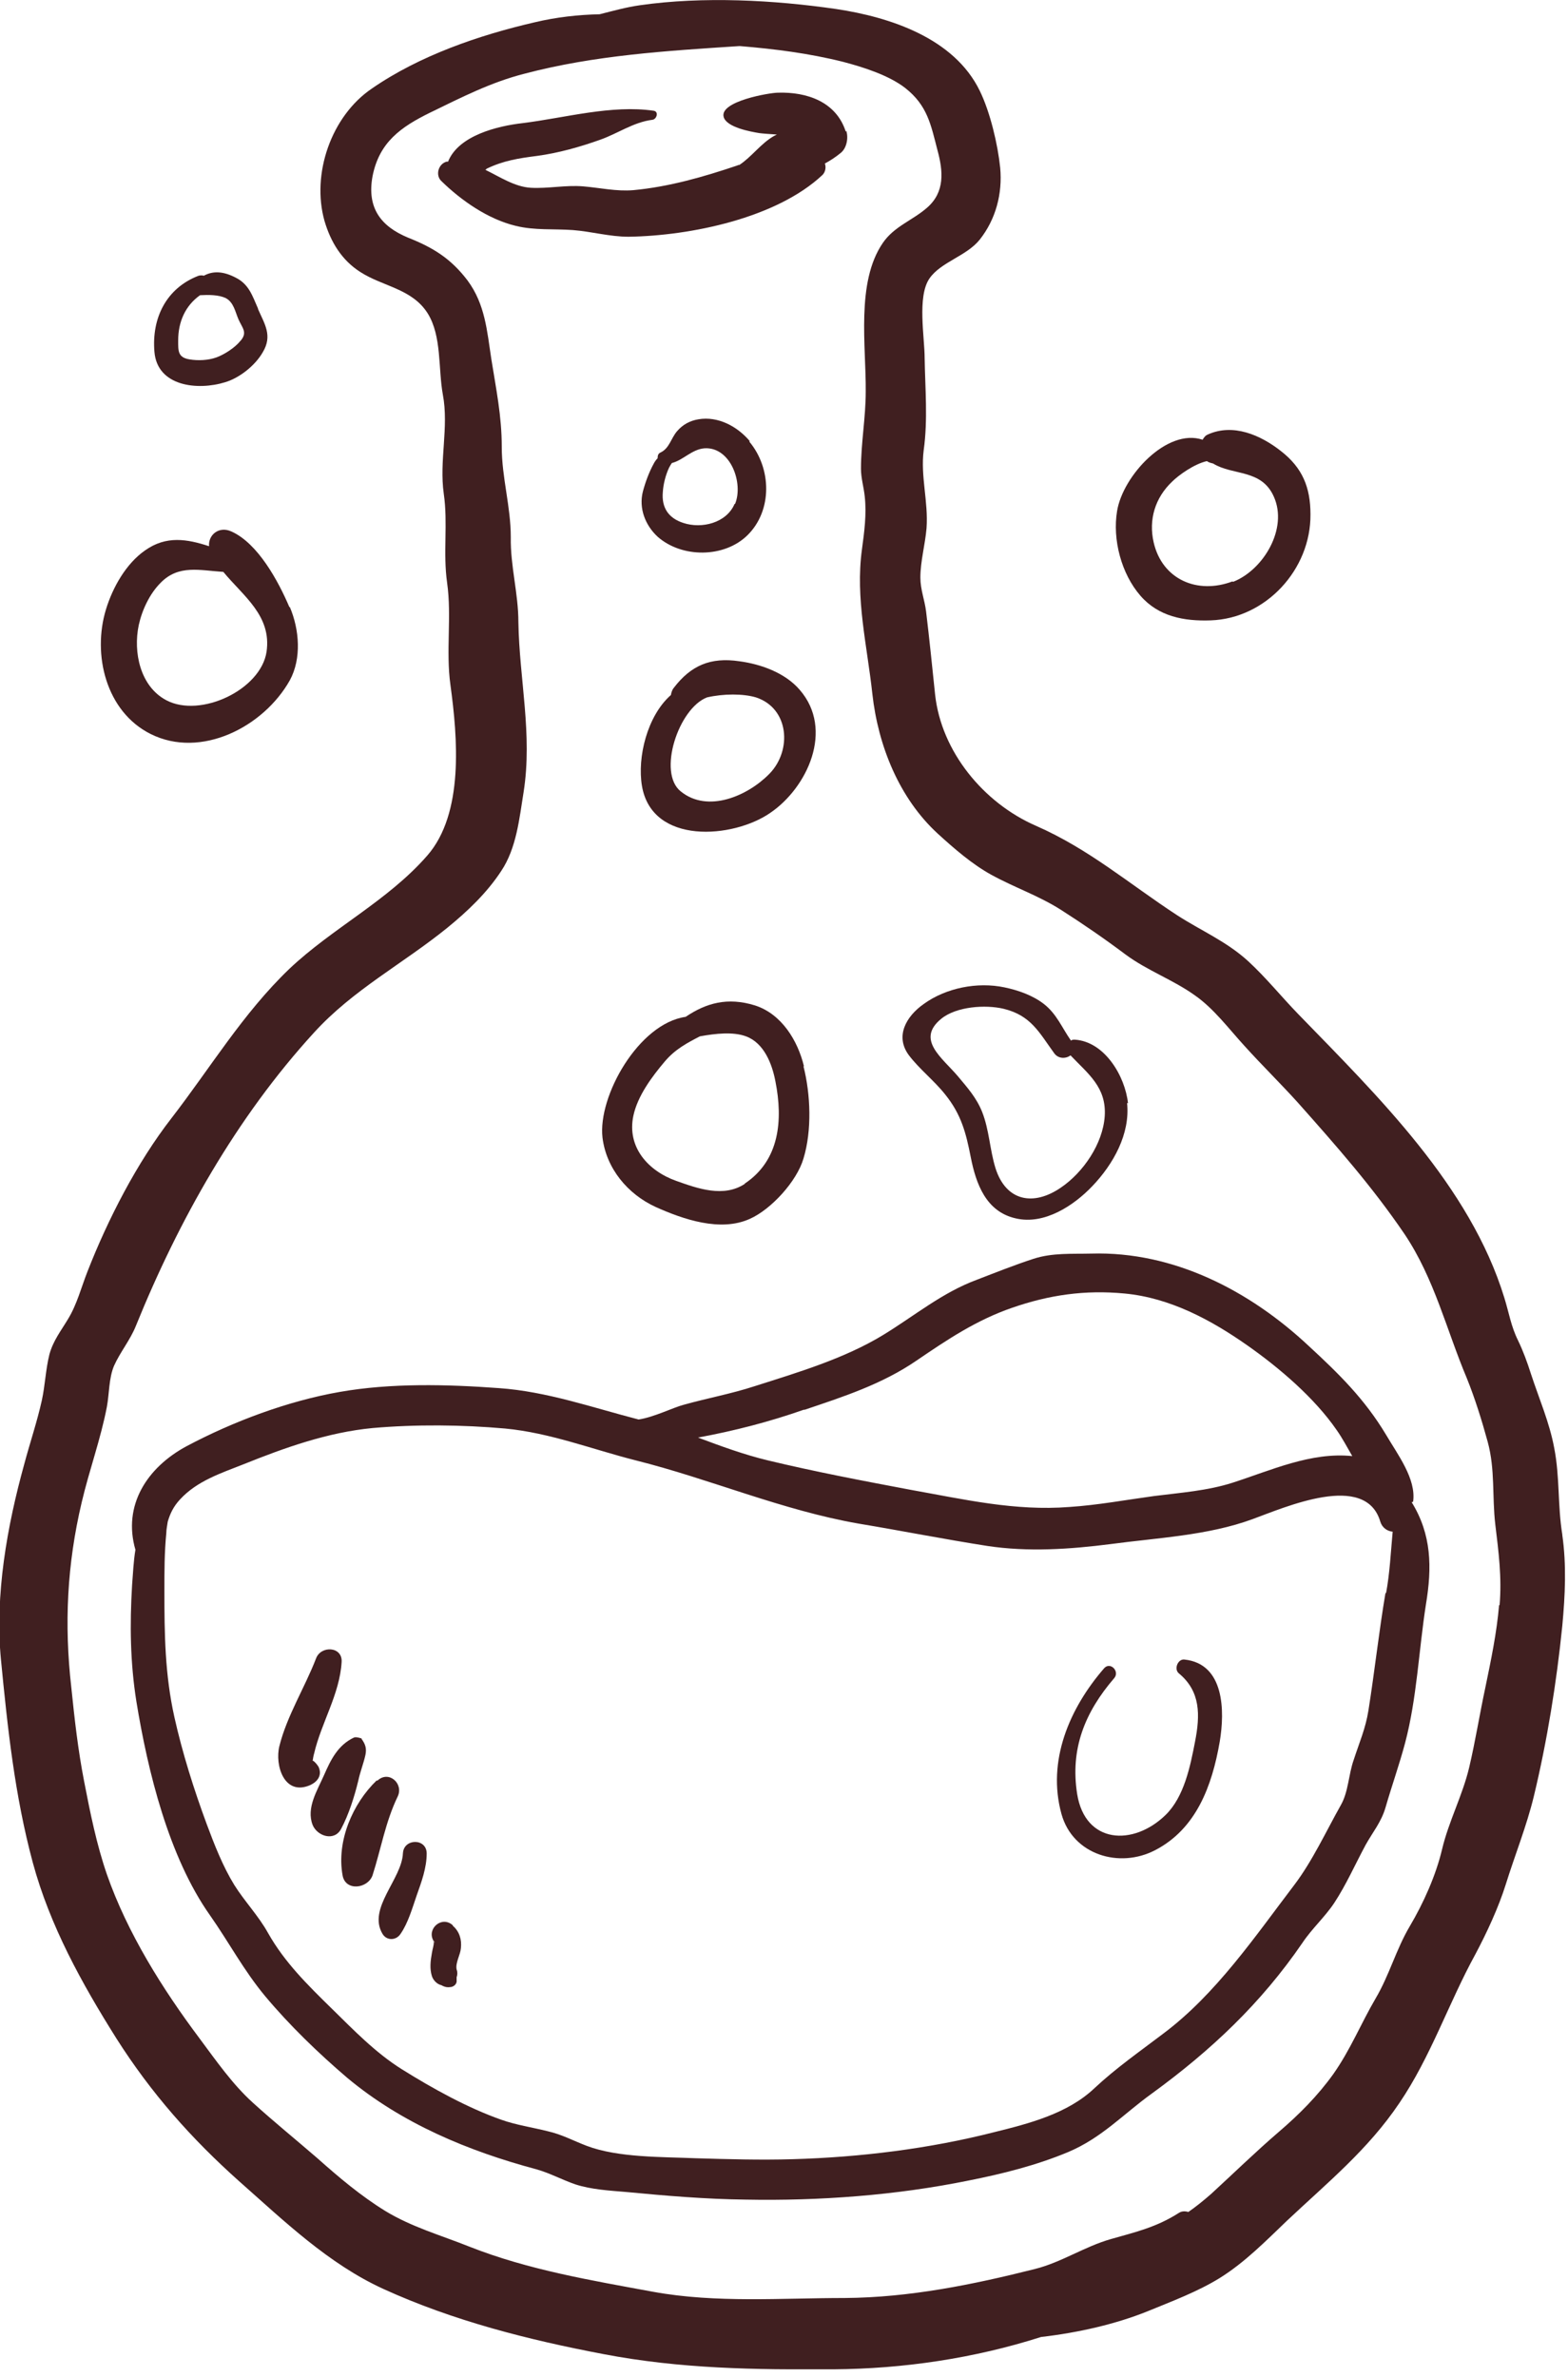 <svg width="33" height="50" viewBox="0 0 33 50" fill="none" xmlns="http://www.w3.org/2000/svg">
<g clip-path="url(#clip0_613_1585)">
<path d="M32.88 32.28C32.78 31.67 32.83 31.07 32.71 30.46C32.61 29.92 32.39 29.42 32.22 28.9C32.14 28.65 32.06 28.43 31.95 28.2C31.8 27.9 31.76 27.62 31.66 27.3C30.94 24.95 29 23.06 27.33 21.34C26.97 20.97 26.65 20.57 26.27 20.22C25.81 19.8 25.28 19.58 24.77 19.25C23.76 18.59 22.92 17.86 21.8 17.37C20.7 16.89 19.81 15.81 19.68 14.61C19.62 14.03 19.56 13.44 19.49 12.86C19.46 12.62 19.37 12.4 19.37 12.15C19.37 11.81 19.47 11.46 19.5 11.11C19.54 10.55 19.37 10.02 19.44 9.47C19.53 8.83 19.47 8.17 19.46 7.53C19.46 7.1 19.3 6.24 19.56 5.86C19.8 5.51 20.34 5.39 20.62 5.04C20.96 4.61 21.1 4.07 21.05 3.53C21 3.04 20.84 2.36 20.62 1.91C20.08 0.8 18.73 0.36 17.6 0.19C16.29 0 14.8 -0.08 13.47 0.11C13.18 0.15 12.9 0.23 12.62 0.3C12.17 0.31 11.71 0.36 11.25 0.47C10.08 0.74 8.83 1.17 7.83 1.86C6.97 2.44 6.55 3.66 6.83 4.65C6.96 5.09 7.19 5.47 7.58 5.72C8.06 6.03 8.67 6.07 9 6.59C9.3 7.07 9.22 7.75 9.32 8.3C9.45 8.99 9.24 9.69 9.34 10.39C9.43 11.01 9.32 11.63 9.41 12.26C9.51 12.97 9.38 13.69 9.48 14.41C9.63 15.51 9.77 17.11 8.99 18C8.16 18.95 7 19.52 6.09 20.38C5.11 21.32 4.43 22.46 3.61 23.52C2.88 24.46 2.27 25.65 1.84 26.75C1.71 27.08 1.62 27.44 1.43 27.75C1.28 28 1.12 28.2 1.04 28.49C0.96 28.81 0.95 29.14 0.88 29.46C0.78 29.91 0.63 30.35 0.51 30.8C0.15 32.1 -0.11 33.55 0.02 34.91C0.16 36.35 0.31 37.77 0.69 39.18C1.05 40.51 1.72 41.72 2.45 42.88C3.18 44.03 4.03 44.99 5.04 45.89C5.98 46.72 6.91 47.62 8.07 48.15C9.54 48.82 11.12 49.22 12.7 49.52C14.32 49.83 15.89 49.85 17.54 49.84C19.01 49.83 20.5 49.61 21.91 49.16C22.69 49.07 23.48 48.89 24.15 48.62C24.66 48.41 25.2 48.21 25.67 47.92C26.2 47.59 26.64 47.14 27.09 46.71C27.94 45.91 28.79 45.22 29.45 44.24C30.11 43.27 30.49 42.13 31.05 41.11C31.29 40.66 31.54 40.12 31.69 39.64C31.88 39.03 32.13 38.41 32.28 37.79C32.56 36.63 32.76 35.39 32.88 34.2C32.94 33.56 32.97 32.92 32.88 32.29V32.28ZM31.55 33.76C31.5 34.35 31.38 34.92 31.26 35.5C31.14 36.06 31.05 36.63 30.92 37.18C30.78 37.77 30.49 38.31 30.35 38.9C30.22 39.45 29.96 40.03 29.67 40.52C29.38 41.01 29.24 41.55 28.95 42.04C28.64 42.57 28.42 43.12 28.06 43.63C27.73 44.09 27.34 44.48 26.92 44.84C26.43 45.26 25.97 45.71 25.49 46.15C25.33 46.29 25.17 46.42 25.01 46.53C24.94 46.51 24.87 46.51 24.81 46.55C24.34 46.85 23.91 46.95 23.38 47.1C22.82 47.26 22.34 47.59 21.78 47.73C20.47 48.06 19.14 48.33 17.78 48.34C16.45 48.34 15.07 48.45 13.75 48.21C12.45 47.97 11.12 47.75 9.88 47.26C9.28 47.02 8.67 46.85 8.11 46.51C7.59 46.19 7.13 45.8 6.68 45.4C6.23 45.01 5.76 44.63 5.32 44.23C4.89 43.84 4.55 43.35 4.2 42.88C3.42 41.84 2.68 40.66 2.25 39.43C2.03 38.79 1.9 38.14 1.77 37.47C1.64 36.8 1.57 36.17 1.5 35.49C1.35 34.17 1.41 32.91 1.72 31.6C1.88 30.92 2.12 30.27 2.25 29.59C2.3 29.32 2.29 28.99 2.4 28.73C2.53 28.44 2.74 28.19 2.86 27.89C3.76 25.67 4.98 23.5 6.61 21.72C7.43 20.82 8.47 20.28 9.41 19.52C9.84 19.17 10.25 18.78 10.55 18.32C10.87 17.84 10.93 17.22 11.02 16.66C11.21 15.45 10.93 14.29 10.91 13.09C10.91 12.48 10.74 11.91 10.75 11.3C10.75 10.65 10.56 10.05 10.56 9.4C10.56 8.75 10.44 8.18 10.34 7.55C10.25 6.96 10.21 6.4 9.84 5.9C9.49 5.44 9.12 5.21 8.59 5C8.01 4.76 7.72 4.37 7.84 3.71C7.98 2.99 8.44 2.67 9.05 2.37C9.71 2.05 10.33 1.73 11.04 1.55C12.52 1.16 14.03 1.07 15.55 0.97C15.55 0.97 15.57 0.97 15.58 0.97C16.3 1.03 17.02 1.12 17.74 1.3C18.16 1.41 18.7 1.58 19.05 1.85C19.52 2.22 19.59 2.62 19.73 3.16C19.85 3.6 19.89 4.04 19.51 4.37C19.2 4.64 18.82 4.76 18.58 5.11C18.01 5.94 18.23 7.29 18.22 8.24C18.22 8.78 18.12 9.32 18.12 9.86C18.12 10.06 18.18 10.25 18.2 10.45C18.24 10.82 18.19 11.19 18.14 11.56C18 12.59 18.25 13.58 18.36 14.6C18.48 15.68 18.92 16.79 19.74 17.54C20.08 17.85 20.46 18.18 20.86 18.4C21.35 18.67 21.86 18.84 22.33 19.14C22.8 19.44 23.25 19.75 23.69 20.08C24.15 20.42 24.69 20.61 25.15 20.94C25.55 21.22 25.86 21.64 26.19 22C26.56 22.41 26.95 22.79 27.32 23.2C28.12 24.1 28.88 24.96 29.56 25.96C30.19 26.9 30.44 27.97 30.87 28.99C31.04 29.41 31.19 29.89 31.31 30.33C31.47 30.92 31.4 31.47 31.47 32.07C31.54 32.65 31.61 33.18 31.56 33.77L31.55 33.76Z" fill="#401F20"/>
<path d="M29.74 31.59C29.81 31.11 29.41 30.59 29.17 30.18C28.72 29.43 28.18 28.9 27.54 28.31C26.3 27.15 24.7 26.32 22.97 26.37C22.56 26.38 22.15 26.35 21.75 26.48C21.35 26.61 20.95 26.77 20.56 26.92C19.83 27.19 19.26 27.67 18.59 28.08C17.77 28.58 16.79 28.87 15.88 29.16C15.39 29.32 14.89 29.41 14.39 29.55C14.16 29.61 13.77 29.81 13.44 29.86C12.47 29.61 11.51 29.27 10.5 29.2C9.41 29.12 8.23 29.09 7.15 29.28C6.06 29.47 4.91 29.9 3.93 30.42C3.09 30.87 2.58 31.67 2.85 32.6C2.81 32.84 2.8 33.09 2.78 33.34C2.73 34.17 2.74 34.97 2.87 35.79C3.11 37.26 3.55 39.06 4.42 40.29C4.82 40.86 5.13 41.45 5.58 41.99C6.09 42.6 6.7 43.19 7.31 43.71C8.46 44.67 9.86 45.25 11.28 45.63C11.57 45.71 11.82 45.85 12.11 45.95C12.45 46.06 12.83 46.08 13.18 46.11C14.02 46.19 14.85 46.26 15.69 46.27C17.24 46.3 18.86 46.18 20.38 45.87C21.09 45.73 21.81 45.55 22.48 45.27C23.19 44.97 23.63 44.48 24.24 44.04C25.49 43.13 26.54 42.14 27.41 40.87C27.61 40.57 27.88 40.33 28.08 40.03C28.33 39.65 28.52 39.22 28.74 38.81C28.89 38.54 29.07 38.33 29.16 38.02C29.29 37.57 29.45 37.12 29.57 36.67C29.82 35.73 29.86 34.71 30.01 33.75C30.14 32.97 30.13 32.28 29.71 31.6L29.74 31.59ZM16.92 29.66C17.75 29.38 18.56 29.12 19.29 28.62C19.95 28.17 20.55 27.77 21.3 27.51C22.08 27.24 22.83 27.13 23.67 27.21C24.62 27.3 25.48 27.76 26.25 28.3C26.92 28.77 27.66 29.4 28.13 30.08C28.25 30.25 28.35 30.44 28.46 30.63C27.59 30.54 26.75 30.93 25.94 31.19C25.41 31.36 24.84 31.4 24.29 31.47C23.7 31.55 23.11 31.66 22.51 31.7C21.36 31.79 20.29 31.54 19.17 31.34C18.16 31.15 17.16 30.96 16.16 30.72C15.66 30.6 15.17 30.42 14.69 30.24C15.45 30.1 16.19 29.91 16.93 29.65L16.92 29.66ZM29.16 33.5C29.02 34.33 28.93 35.16 28.8 35.98C28.74 36.36 28.61 36.65 28.49 37.02C28.38 37.33 28.38 37.69 28.22 37.97C27.91 38.52 27.62 39.15 27.24 39.65C26.41 40.74 25.59 41.95 24.48 42.78C23.98 43.16 23.49 43.5 23.03 43.93C22.47 44.46 21.66 44.67 20.93 44.85C19.56 45.2 18.1 45.38 16.68 45.42C16 45.44 15.32 45.42 14.64 45.4C13.94 45.37 13.01 45.39 12.35 45.14C12.06 45.03 11.83 44.9 11.52 44.83C11.2 44.75 10.86 44.7 10.55 44.59C9.84 44.34 9.1 43.93 8.46 43.53C7.9 43.18 7.44 42.7 6.98 42.25C6.47 41.75 5.99 41.28 5.64 40.66C5.44 40.3 5.15 40 4.93 39.65C4.69 39.26 4.51 38.8 4.35 38.37C4.08 37.64 3.84 36.88 3.67 36.12C3.47 35.22 3.46 34.37 3.46 33.46C3.46 33.04 3.46 32.66 3.5 32.25C3.5 32.17 3.52 32.09 3.53 32.01C3.58 31.84 3.65 31.69 3.79 31.54C4.15 31.15 4.65 30.99 5.13 30.8C6 30.45 6.9 30.13 7.84 30.04C8.75 29.96 9.73 29.97 10.63 30.05C11.58 30.14 12.47 30.49 13.38 30.72C14.94 31.11 16.46 31.77 18.07 32.05C18.97 32.2 19.88 32.38 20.78 32.52C21.64 32.65 22.52 32.59 23.38 32.48C24.35 32.35 25.42 32.3 26.35 31.96C27.04 31.71 28.74 30.95 29.05 32.01C29.09 32.14 29.2 32.21 29.31 32.22C29.27 32.65 29.25 33.09 29.17 33.52L29.16 33.5Z" fill="#401F20"/>
<path d="M16.92 22.43C16.79 21.89 16.45 21.33 15.89 21.15C15.31 20.97 14.86 21.1 14.43 21.39C13.44 21.53 12.58 23.06 12.68 23.93C12.76 24.58 13.21 25.12 13.8 25.39C14.38 25.65 15.16 25.92 15.78 25.64C16.23 25.44 16.77 24.85 16.91 24.37C17.09 23.78 17.06 23.02 16.91 22.43H16.92ZM15.68 24.9C15.23 25.2 14.68 25 14.23 24.84C13.64 24.63 13.19 24.13 13.33 23.47C13.42 23.05 13.72 22.65 13.99 22.33C14.21 22.07 14.46 21.94 14.73 21.8C15.06 21.74 15.43 21.7 15.7 21.8C16.08 21.94 16.25 22.38 16.32 22.75C16.48 23.56 16.41 24.41 15.67 24.9H15.68Z" fill="#401F20"/>
<path d="M16.83 14.51C16.52 14.15 16.01 13.97 15.56 13.91C14.95 13.82 14.54 14 14.18 14.47C14.14 14.52 14.13 14.57 14.12 14.62C13.62 15.06 13.41 15.93 13.51 16.53C13.72 17.78 15.43 17.64 16.21 17.1C16.99 16.57 17.56 15.35 16.83 14.51ZM16.19 16.28C15.74 16.74 14.9 17.11 14.33 16.65C13.83 16.26 14.28 14.9 14.88 14.67C15.23 14.59 15.64 14.59 15.91 14.67C16.61 14.9 16.67 15.78 16.2 16.27L16.19 16.28Z" fill="#401F20"/>
<path d="M15.78 9.28C15.52 8.97 15.11 8.75 14.7 8.82C14.52 8.85 14.37 8.93 14.25 9.07C14.12 9.22 14.09 9.43 13.9 9.52C13.85 9.54 13.84 9.59 13.84 9.64C13.81 9.67 13.78 9.71 13.76 9.75C13.66 9.93 13.58 10.15 13.53 10.34C13.44 10.69 13.58 11.05 13.84 11.29C14.35 11.74 15.24 11.74 15.73 11.26C16.26 10.74 16.24 9.85 15.77 9.29L15.78 9.28ZM15.46 10.6C15.29 11 14.77 11.13 14.38 11C14.07 10.9 13.92 10.68 13.95 10.35C13.96 10.18 14.01 9.99 14.08 9.84C14.1 9.8 14.12 9.77 14.14 9.74C14.38 9.68 14.56 9.45 14.83 9.43C15.38 9.4 15.65 10.17 15.47 10.6H15.46Z" fill="#401F20"/>
<path d="M17.8 2.77C17.6 2.14 16.98 1.93 16.37 1.95C16.2 1.95 15.14 2.13 15.23 2.46C15.29 2.68 15.8 2.77 15.98 2.8C16.05 2.81 16.2 2.82 16.35 2.83C16.33 2.84 16.31 2.85 16.29 2.86C16.01 3.02 15.82 3.3 15.56 3.47C15.55 3.47 15.53 3.47 15.52 3.48C14.81 3.72 14.08 3.93 13.33 4C12.97 4.03 12.63 3.95 12.27 3.92C11.9 3.89 11.54 3.97 11.17 3.95C10.83 3.93 10.52 3.72 10.21 3.57C10.22 3.57 10.23 3.57 10.24 3.55C10.59 3.38 10.91 3.33 11.3 3.28C11.75 3.22 12.21 3.09 12.63 2.94C13 2.81 13.33 2.57 13.73 2.52C13.82 2.51 13.87 2.35 13.76 2.33C12.87 2.2 11.89 2.48 11 2.59C10.47 2.65 9.65 2.85 9.43 3.4C9.43 3.4 9.41 3.4 9.4 3.4C9.22 3.45 9.16 3.69 9.29 3.81C9.71 4.22 10.27 4.61 10.85 4.75C11.25 4.85 11.65 4.81 12.06 4.84C12.45 4.87 12.83 4.98 13.23 4.98C14.53 4.96 16.34 4.59 17.31 3.68C17.37 3.62 17.39 3.52 17.36 3.44C17.47 3.38 17.58 3.31 17.69 3.22C17.82 3.12 17.86 2.9 17.81 2.75L17.8 2.77Z" fill="#401F20"/>
<path d="M6.09 12.77C5.86 12.23 5.43 11.43 4.87 11.18C4.61 11.06 4.38 11.25 4.4 11.49C3.94 11.34 3.5 11.26 3.05 11.58C2.65 11.86 2.37 12.36 2.23 12.82C1.94 13.77 2.23 14.97 3.17 15.44C4.23 15.97 5.55 15.29 6.1 14.31C6.35 13.85 6.3 13.24 6.1 12.77H6.09ZM5.61 13.71C5.49 14.51 4.22 15.11 3.5 14.73C2.95 14.44 2.8 13.72 2.92 13.15C2.99 12.83 3.15 12.49 3.38 12.26C3.76 11.87 4.21 12 4.7 12.03C5.12 12.54 5.72 12.95 5.61 13.71Z" fill="#401F20"/>
<path d="M26.96 9.49C26.53 9.15 25.95 8.9 25.42 9.14C25.37 9.16 25.34 9.2 25.31 9.25C24.56 9 23.63 10.01 23.51 10.75C23.41 11.35 23.6 12.07 24 12.53C24.38 12.97 24.92 13.07 25.48 13.05C26.64 13.01 27.59 11.98 27.58 10.82C27.58 10.25 27.41 9.84 26.96 9.49ZM25.94 12.23C25.2 12.51 24.46 12.19 24.28 11.41C24.17 10.93 24.31 10.47 24.67 10.13C24.8 10 25.13 9.76 25.4 9.7C25.44 9.73 25.49 9.74 25.53 9.75C25.95 10.01 26.55 9.86 26.81 10.45C27.11 11.12 26.59 11.99 25.95 12.24L25.94 12.23Z" fill="#401F20"/>
<path d="M5.43 6.49C5.31 6.22 5.24 5.98 4.96 5.84C4.71 5.71 4.49 5.69 4.29 5.8C4.26 5.79 4.22 5.79 4.18 5.8C3.5 6.06 3.19 6.69 3.25 7.4C3.31 8.13 4.16 8.22 4.74 8.04C5.04 7.95 5.37 7.69 5.53 7.41C5.74 7.06 5.57 6.82 5.43 6.5V6.49ZM5.06 7.17C4.95 7.31 4.72 7.46 4.55 7.52C4.38 7.58 4.17 7.59 3.99 7.56C3.74 7.52 3.75 7.38 3.75 7.16C3.75 6.77 3.9 6.43 4.21 6.21C4.39 6.2 4.6 6.2 4.75 6.27C4.92 6.36 4.95 6.56 5.02 6.72C5.1 6.9 5.21 6.99 5.07 7.16L5.06 7.17Z" fill="#401F20"/>
<path d="M6.58 37.04C6.58 37.04 6.6 36.91 6.61 36.89C6.76 36.24 7.15 35.64 7.19 34.96C7.21 34.63 6.75 34.61 6.65 34.89C6.41 35.51 6.04 36.09 5.88 36.73C5.78 37.13 5.98 37.79 6.53 37.55C6.68 37.48 6.78 37.35 6.71 37.18C6.7 37.15 6.63 37.06 6.59 37.04H6.58Z" fill="#401F20"/>
<path d="M7.61 36.57C7.61 36.57 7.5 36.53 7.45 36.55C7.11 36.71 6.96 37.02 6.82 37.34C6.68 37.66 6.44 38.03 6.58 38.39C6.68 38.63 7.04 38.74 7.18 38.47C7.34 38.17 7.46 37.79 7.54 37.46C7.58 37.27 7.65 37.1 7.69 36.92C7.72 36.78 7.69 36.69 7.61 36.58V36.57Z" fill="#401F20"/>
<path d="M7.93 37.45C7.42 37.94 7.08 38.73 7.21 39.45C7.27 39.79 7.74 39.73 7.84 39.45C8.02 38.89 8.11 38.33 8.37 37.79C8.5 37.52 8.18 37.23 7.94 37.46L7.93 37.45Z" fill="#401F20"/>
<path d="M8.48 38.98C8.46 39.53 7.73 40.14 8.05 40.68C8.14 40.83 8.34 40.82 8.43 40.68C8.59 40.45 8.68 40.13 8.77 39.87C8.87 39.59 8.98 39.29 8.98 38.99C8.98 38.66 8.49 38.67 8.48 38.99V38.98Z" fill="#401F20"/>
<path d="M9.53 40.5C9.3 40.29 8.98 40.57 9.12 40.82L9.13 40.83C9.13 40.84 9.15 40.85 9.16 40.87C9.15 40.86 9.14 40.85 9.13 40.84C9.13 40.85 9.13 40.87 9.13 40.86C9.13 40.93 9.1 41.01 9.09 41.08C9.06 41.25 9.04 41.41 9.09 41.57C9.12 41.66 9.2 41.74 9.29 41.76C9.34 41.79 9.4 41.81 9.47 41.8C9.54 41.8 9.62 41.74 9.61 41.66C9.61 41.64 9.61 41.61 9.61 41.59C9.63 41.54 9.63 41.48 9.61 41.43C9.58 41.29 9.69 41.12 9.7 40.98C9.72 40.8 9.67 40.63 9.53 40.51V40.5Z" fill="#401F20"/>
<path d="M9.11 40.82C9.11 40.82 9.1 40.82 9.12 40.85C9.12 40.85 9.12 40.84 9.11 40.83V40.82Z" fill="#401F20"/>
<path d="M23.74 23.21C23.68 22.64 23.25 21.91 22.62 21.87C22.59 21.87 22.56 21.87 22.54 21.89C22.35 21.62 22.24 21.33 21.97 21.12C21.74 20.94 21.43 20.83 21.14 20.77C20.57 20.65 19.91 20.78 19.44 21.12C19.07 21.38 18.83 21.8 19.13 22.2C19.35 22.49 19.66 22.73 19.89 23.02C20.23 23.44 20.33 23.83 20.43 24.34C20.54 24.9 20.75 25.49 21.38 25.63C21.98 25.77 22.6 25.36 22.99 24.95C23.43 24.49 23.79 23.85 23.72 23.2L23.74 23.21ZM23.25 23.48C23.21 24.06 22.8 24.66 22.33 24.98C21.75 25.38 21.17 25.27 20.95 24.57C20.83 24.18 20.82 23.77 20.67 23.39C20.55 23.09 20.36 22.88 20.16 22.64C19.83 22.25 19.27 21.87 19.81 21.43C20.13 21.17 20.74 21.13 21.12 21.22C21.7 21.36 21.87 21.72 22.19 22.16C22.28 22.28 22.44 22.27 22.53 22.2C22.9 22.59 23.29 22.87 23.25 23.48Z" fill="#401F20"/>
<path d="M24.93 34.91C24.79 34.89 24.7 35.11 24.81 35.2C25.27 35.58 25.26 36.08 25.15 36.64C25.05 37.16 24.92 37.8 24.53 38.18C23.85 38.84 22.84 38.79 22.67 37.74C22.52 36.79 22.83 36.02 23.45 35.3C23.57 35.16 23.37 34.95 23.24 35.09C22.51 35.93 22.03 37.04 22.34 38.16C22.58 39.02 23.56 39.31 24.31 38.92C25.18 38.47 25.51 37.56 25.67 36.64C25.78 35.99 25.77 35 24.93 34.91Z" fill="#401F20"/>
</g>
<defs>
<clipPath id="clip0_613_1585">
<rect width="32.95" height="49.84" fill="white"/>
</clipPath>
</defs>
</svg>
